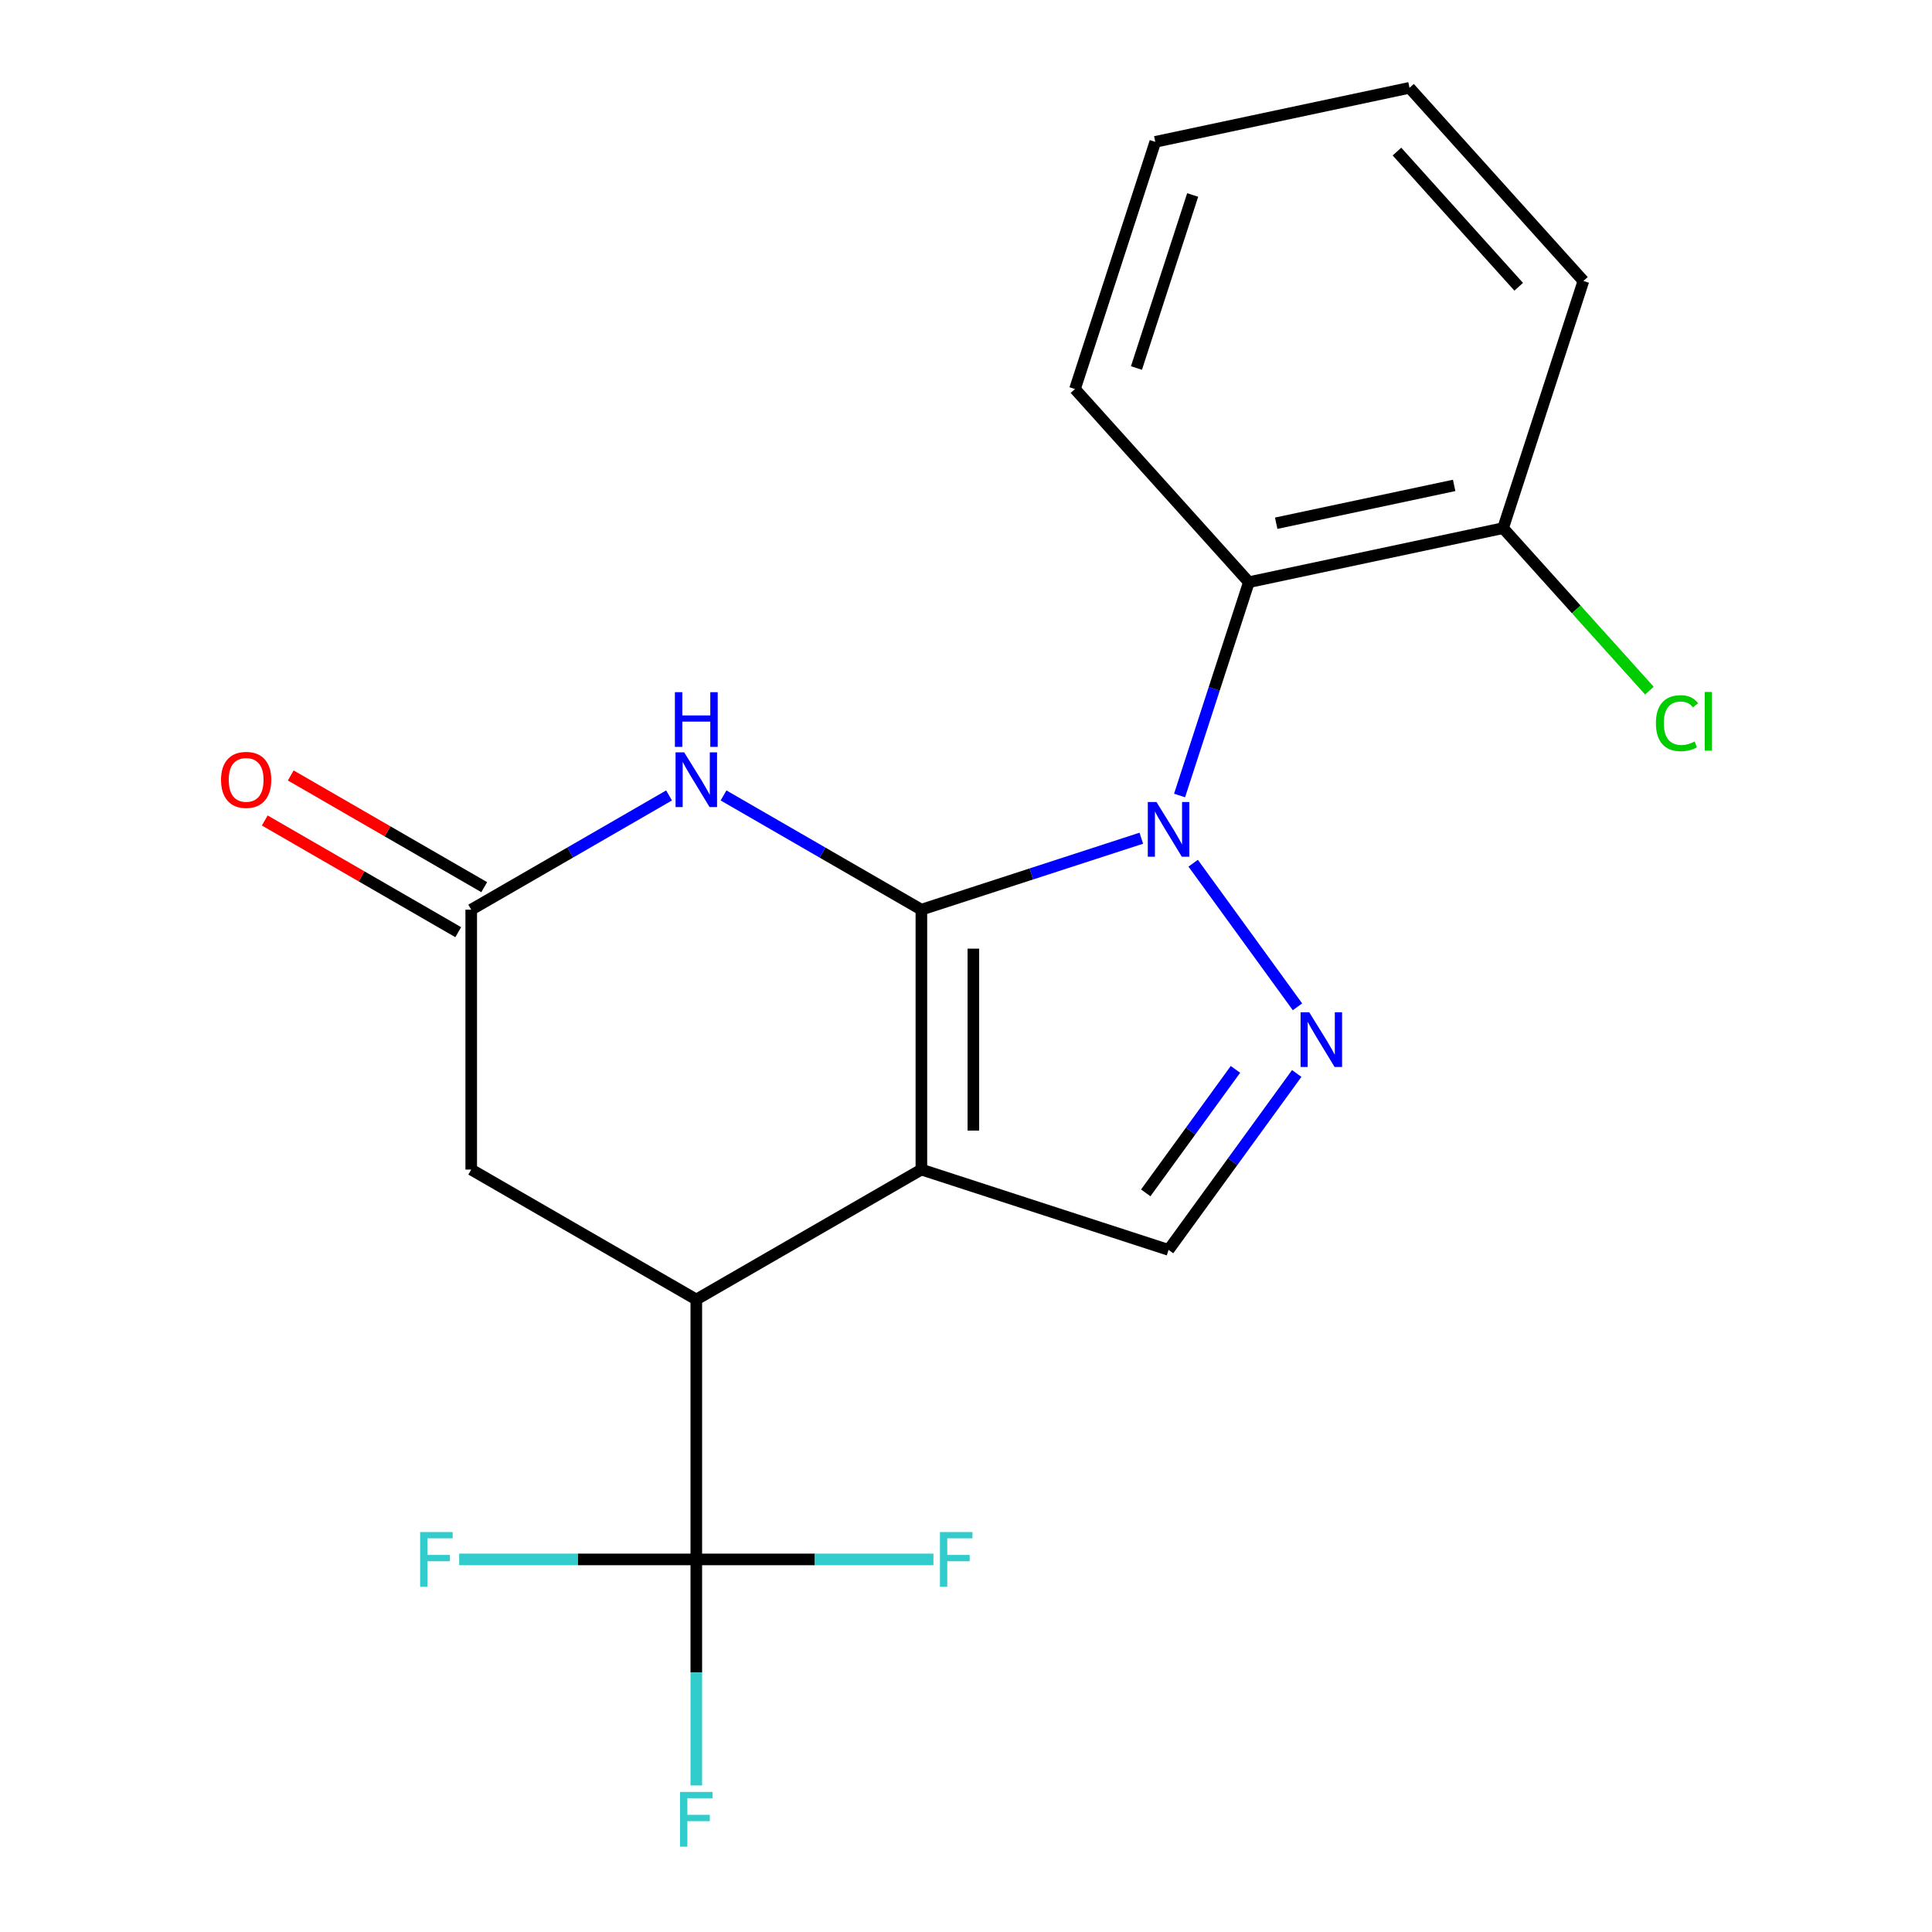 <?xml version='1.0' encoding='iso-8859-1'?>
<svg version='1.1' baseProfile='full'
              xmlns='http://www.w3.org/2000/svg'
                      xmlns:rdkit='http://www.rdkit.org/xml'
                      xmlns:xlink='http://www.w3.org/1999/xlink'
                  xml:space='preserve'
width='1000px' height='1000px' viewBox='0 0 1000 1000'>
<!-- END OF HEADER -->
<rect style='opacity:1.0;fill:#FFFFFF;stroke:none' width='1000' height='1000' x='0' y='0'> </rect>
<path class='bond-0' d='M 476.907,470.843 L 476.907,605.366' style='fill:none;fill-rule:evenodd;stroke:#000000;stroke-width:6px;stroke-linecap:butt;stroke-linejoin:miter;stroke-opacity:1' />
<path class='bond-0' d='M 503.812,491.022 L 503.812,585.188' style='fill:none;fill-rule:evenodd;stroke:#000000;stroke-width:6px;stroke-linecap:butt;stroke-linejoin:miter;stroke-opacity:1' />
<path class='bond-1' d='M 476.907,470.843 L 533.825,452.349' style='fill:none;fill-rule:evenodd;stroke:#000000;stroke-width:6px;stroke-linecap:butt;stroke-linejoin:miter;stroke-opacity:1' />
<path class='bond-1' d='M 533.825,452.349 L 590.744,433.855' style='fill:none;fill-rule:evenodd;stroke:#0000FF;stroke-width:6px;stroke-linecap:butt;stroke-linejoin:miter;stroke-opacity:1' />
<path class='bond-3' d='M 476.907,470.843 L 425.708,441.283' style='fill:none;fill-rule:evenodd;stroke:#000000;stroke-width:6px;stroke-linecap:butt;stroke-linejoin:miter;stroke-opacity:1' />
<path class='bond-3' d='M 425.708,441.283 L 374.509,411.724' style='fill:none;fill-rule:evenodd;stroke:#0000FF;stroke-width:6px;stroke-linecap:butt;stroke-linejoin:miter;stroke-opacity:1' />
<path class='bond-4' d='M 476.907,605.366 L 360.406,672.628' style='fill:none;fill-rule:evenodd;stroke:#000000;stroke-width:6px;stroke-linecap:butt;stroke-linejoin:miter;stroke-opacity:1' />
<path class='bond-5' d='M 476.907,605.366 L 604.847,646.937' style='fill:none;fill-rule:evenodd;stroke:#000000;stroke-width:6px;stroke-linecap:butt;stroke-linejoin:miter;stroke-opacity:1' />
<path class='bond-2' d='M 617.578,446.796 L 671.58,521.123' style='fill:none;fill-rule:evenodd;stroke:#0000FF;stroke-width:6px;stroke-linecap:butt;stroke-linejoin:miter;stroke-opacity:1' />
<path class='bond-7' d='M 610.54,411.75 L 628.478,356.542' style='fill:none;fill-rule:evenodd;stroke:#0000FF;stroke-width:6px;stroke-linecap:butt;stroke-linejoin:miter;stroke-opacity:1' />
<path class='bond-7' d='M 628.478,356.542 L 646.417,301.333' style='fill:none;fill-rule:evenodd;stroke:#000000;stroke-width:6px;stroke-linecap:butt;stroke-linejoin:miter;stroke-opacity:1' />
<path class='bond-20' d='M 671.186,555.628 L 638.016,601.282' style='fill:none;fill-rule:evenodd;stroke:#0000FF;stroke-width:6px;stroke-linecap:butt;stroke-linejoin:miter;stroke-opacity:1' />
<path class='bond-20' d='M 638.016,601.282 L 604.847,646.937' style='fill:none;fill-rule:evenodd;stroke:#000000;stroke-width:6px;stroke-linecap:butt;stroke-linejoin:miter;stroke-opacity:1' />
<path class='bond-20' d='M 639.469,553.51 L 616.25,585.468' style='fill:none;fill-rule:evenodd;stroke:#0000FF;stroke-width:6px;stroke-linecap:butt;stroke-linejoin:miter;stroke-opacity:1' />
<path class='bond-20' d='M 616.25,585.468 L 593.031,617.426' style='fill:none;fill-rule:evenodd;stroke:#000000;stroke-width:6px;stroke-linecap:butt;stroke-linejoin:miter;stroke-opacity:1' />
<path class='bond-8' d='M 346.303,411.724 L 295.104,441.283' style='fill:none;fill-rule:evenodd;stroke:#0000FF;stroke-width:6px;stroke-linecap:butt;stroke-linejoin:miter;stroke-opacity:1' />
<path class='bond-8' d='M 295.104,441.283 L 243.906,470.843' style='fill:none;fill-rule:evenodd;stroke:#000000;stroke-width:6px;stroke-linecap:butt;stroke-linejoin:miter;stroke-opacity:1' />
<path class='bond-6' d='M 360.406,672.628 L 360.406,807.152' style='fill:none;fill-rule:evenodd;stroke:#000000;stroke-width:6px;stroke-linecap:butt;stroke-linejoin:miter;stroke-opacity:1' />
<path class='bond-21' d='M 360.406,672.628 L 243.906,605.366' style='fill:none;fill-rule:evenodd;stroke:#000000;stroke-width:6px;stroke-linecap:butt;stroke-linejoin:miter;stroke-opacity:1' />
<path class='bond-12' d='M 360.406,807.152 L 360.406,865.652' style='fill:none;fill-rule:evenodd;stroke:#000000;stroke-width:6px;stroke-linecap:butt;stroke-linejoin:miter;stroke-opacity:1' />
<path class='bond-12' d='M 360.406,865.652 L 360.406,924.152' style='fill:none;fill-rule:evenodd;stroke:#33CCCC;stroke-width:6px;stroke-linecap:butt;stroke-linejoin:miter;stroke-opacity:1' />
<path class='bond-13' d='M 360.406,807.152 L 299.036,807.152' style='fill:none;fill-rule:evenodd;stroke:#000000;stroke-width:6px;stroke-linecap:butt;stroke-linejoin:miter;stroke-opacity:1' />
<path class='bond-13' d='M 299.036,807.152 L 237.666,807.152' style='fill:none;fill-rule:evenodd;stroke:#33CCCC;stroke-width:6px;stroke-linecap:butt;stroke-linejoin:miter;stroke-opacity:1' />
<path class='bond-14' d='M 360.406,807.152 L 421.777,807.152' style='fill:none;fill-rule:evenodd;stroke:#000000;stroke-width:6px;stroke-linecap:butt;stroke-linejoin:miter;stroke-opacity:1' />
<path class='bond-14' d='M 421.777,807.152 L 483.147,807.152' style='fill:none;fill-rule:evenodd;stroke:#33CCCC;stroke-width:6px;stroke-linecap:butt;stroke-linejoin:miter;stroke-opacity:1' />
<path class='bond-10' d='M 646.417,301.333 L 778,273.364' style='fill:none;fill-rule:evenodd;stroke:#000000;stroke-width:6px;stroke-linecap:butt;stroke-linejoin:miter;stroke-opacity:1' />
<path class='bond-10' d='M 660.56,270.821 L 752.669,251.243' style='fill:none;fill-rule:evenodd;stroke:#000000;stroke-width:6px;stroke-linecap:butt;stroke-linejoin:miter;stroke-opacity:1' />
<path class='bond-16' d='M 646.417,301.333 L 556.403,201.363' style='fill:none;fill-rule:evenodd;stroke:#000000;stroke-width:6px;stroke-linecap:butt;stroke-linejoin:miter;stroke-opacity:1' />
<path class='bond-9' d='M 243.906,470.843 L 243.906,605.366' style='fill:none;fill-rule:evenodd;stroke:#000000;stroke-width:6px;stroke-linecap:butt;stroke-linejoin:miter;stroke-opacity:1' />
<path class='bond-11' d='M 250.632,459.193 L 200.563,430.286' style='fill:none;fill-rule:evenodd;stroke:#000000;stroke-width:6px;stroke-linecap:butt;stroke-linejoin:miter;stroke-opacity:1' />
<path class='bond-11' d='M 200.563,430.286 L 150.494,401.378' style='fill:none;fill-rule:evenodd;stroke:#FF0000;stroke-width:6px;stroke-linecap:butt;stroke-linejoin:miter;stroke-opacity:1' />
<path class='bond-11' d='M 237.179,482.493 L 187.111,453.586' style='fill:none;fill-rule:evenodd;stroke:#000000;stroke-width:6px;stroke-linecap:butt;stroke-linejoin:miter;stroke-opacity:1' />
<path class='bond-11' d='M 187.111,453.586 L 137.042,424.679' style='fill:none;fill-rule:evenodd;stroke:#FF0000;stroke-width:6px;stroke-linecap:butt;stroke-linejoin:miter;stroke-opacity:1' />
<path class='bond-15' d='M 778,273.364 L 815.866,315.418' style='fill:none;fill-rule:evenodd;stroke:#000000;stroke-width:6px;stroke-linecap:butt;stroke-linejoin:miter;stroke-opacity:1' />
<path class='bond-15' d='M 815.866,315.418 L 853.731,357.472' style='fill:none;fill-rule:evenodd;stroke:#00CC00;stroke-width:6px;stroke-linecap:butt;stroke-linejoin:miter;stroke-opacity:1' />
<path class='bond-17' d='M 778,273.364 L 819.571,145.425' style='fill:none;fill-rule:evenodd;stroke:#000000;stroke-width:6px;stroke-linecap:butt;stroke-linejoin:miter;stroke-opacity:1' />
<path class='bond-18' d='M 556.403,201.363 L 597.973,73.424' style='fill:none;fill-rule:evenodd;stroke:#000000;stroke-width:6px;stroke-linecap:butt;stroke-linejoin:miter;stroke-opacity:1' />
<path class='bond-18' d='M 588.226,190.486 L 617.325,100.928' style='fill:none;fill-rule:evenodd;stroke:#000000;stroke-width:6px;stroke-linecap:butt;stroke-linejoin:miter;stroke-opacity:1' />
<path class='bond-22' d='M 819.571,145.425 L 729.557,45.455' style='fill:none;fill-rule:evenodd;stroke:#000000;stroke-width:6px;stroke-linecap:butt;stroke-linejoin:miter;stroke-opacity:1' />
<path class='bond-22' d='M 786.074,148.432 L 723.065,78.453' style='fill:none;fill-rule:evenodd;stroke:#000000;stroke-width:6px;stroke-linecap:butt;stroke-linejoin:miter;stroke-opacity:1' />
<path class='bond-19' d='M 597.973,73.424 L 729.557,45.455' style='fill:none;fill-rule:evenodd;stroke:#000000;stroke-width:6px;stroke-linecap:butt;stroke-linejoin:miter;stroke-opacity:1' />
<path  class='atom-2' d='M 598.587 415.113
L 607.867 430.113
Q 608.787 431.593, 610.267 434.273
Q 611.747 436.953, 611.827 437.113
L 611.827 415.113
L 615.587 415.113
L 615.587 443.433
L 611.707 443.433
L 601.747 427.033
Q 600.587 425.113, 599.347 422.913
Q 598.147 420.713, 597.787 420.033
L 597.787 443.433
L 594.107 443.433
L 594.107 415.113
L 598.587 415.113
' fill='#0000FF'/>
<path  class='atom-3' d='M 677.658 523.945
L 686.938 538.945
Q 687.858 540.425, 689.338 543.105
Q 690.818 545.785, 690.898 545.945
L 690.898 523.945
L 694.658 523.945
L 694.658 552.265
L 690.778 552.265
L 680.818 535.865
Q 679.658 533.945, 678.418 531.745
Q 677.218 529.545, 676.858 528.865
L 676.858 552.265
L 673.178 552.265
L 673.178 523.945
L 677.658 523.945
' fill='#0000FF'/>
<path  class='atom-4' d='M 354.146 389.421
L 363.426 404.421
Q 364.346 405.901, 365.826 408.581
Q 367.306 411.261, 367.386 411.421
L 367.386 389.421
L 371.146 389.421
L 371.146 417.741
L 367.266 417.741
L 357.306 401.341
Q 356.146 399.421, 354.906 397.221
Q 353.706 395.021, 353.346 394.341
L 353.346 417.741
L 349.666 417.741
L 349.666 389.421
L 354.146 389.421
' fill='#0000FF'/>
<path  class='atom-4' d='M 349.326 358.269
L 353.166 358.269
L 353.166 370.309
L 367.646 370.309
L 367.646 358.269
L 371.486 358.269
L 371.486 386.589
L 367.646 386.589
L 367.646 373.509
L 353.166 373.509
L 353.166 386.589
L 349.326 386.589
L 349.326 358.269
' fill='#0000FF'/>
<path  class='atom-12' d='M 114.405 403.661
Q 114.405 396.861, 117.765 393.061
Q 121.125 389.261, 127.405 389.261
Q 133.685 389.261, 137.045 393.061
Q 140.405 396.861, 140.405 403.661
Q 140.405 410.541, 137.005 414.461
Q 133.605 418.341, 127.405 418.341
Q 121.165 418.341, 117.765 414.461
Q 114.405 410.581, 114.405 403.661
M 127.405 415.141
Q 131.725 415.141, 134.045 412.261
Q 136.405 409.341, 136.405 403.661
Q 136.405 398.101, 134.045 395.301
Q 131.725 392.461, 127.405 392.461
Q 123.085 392.461, 120.725 395.261
Q 118.405 398.061, 118.405 403.661
Q 118.405 409.381, 120.725 412.261
Q 123.085 415.141, 127.405 415.141
' fill='#FF0000'/>
<path  class='atom-13' d='M 351.986 927.515
L 368.826 927.515
L 368.826 930.755
L 355.786 930.755
L 355.786 939.355
L 367.386 939.355
L 367.386 942.635
L 355.786 942.635
L 355.786 955.835
L 351.986 955.835
L 351.986 927.515
' fill='#33CCCC'/>
<path  class='atom-14' d='M 217.463 792.992
L 234.303 792.992
L 234.303 796.232
L 221.263 796.232
L 221.263 804.832
L 232.863 804.832
L 232.863 808.112
L 221.263 808.112
L 221.263 821.312
L 217.463 821.312
L 217.463 792.992
' fill='#33CCCC'/>
<path  class='atom-15' d='M 486.51 792.992
L 503.35 792.992
L 503.35 796.232
L 490.31 796.232
L 490.31 804.832
L 501.91 804.832
L 501.91 808.112
L 490.31 808.112
L 490.31 821.312
L 486.51 821.312
L 486.51 792.992
' fill='#33CCCC'/>
<path  class='atom-16' d='M 857.094 374.315
Q 857.094 367.275, 860.374 363.595
Q 863.694 359.875, 869.974 359.875
Q 875.814 359.875, 878.934 363.995
L 876.294 366.155
Q 874.014 363.155, 869.974 363.155
Q 865.694 363.155, 863.414 366.035
Q 861.174 368.875, 861.174 374.315
Q 861.174 379.915, 863.494 382.795
Q 865.854 385.675, 870.414 385.675
Q 873.534 385.675, 877.174 383.795
L 878.294 386.795
Q 876.814 387.755, 874.574 388.315
Q 872.334 388.875, 869.854 388.875
Q 863.694 388.875, 860.374 385.115
Q 857.094 381.355, 857.094 374.315
' fill='#00CC00'/>
<path  class='atom-16' d='M 882.374 358.155
L 886.054 358.155
L 886.054 388.515
L 882.374 388.515
L 882.374 358.155
' fill='#00CC00'/>
</svg>
